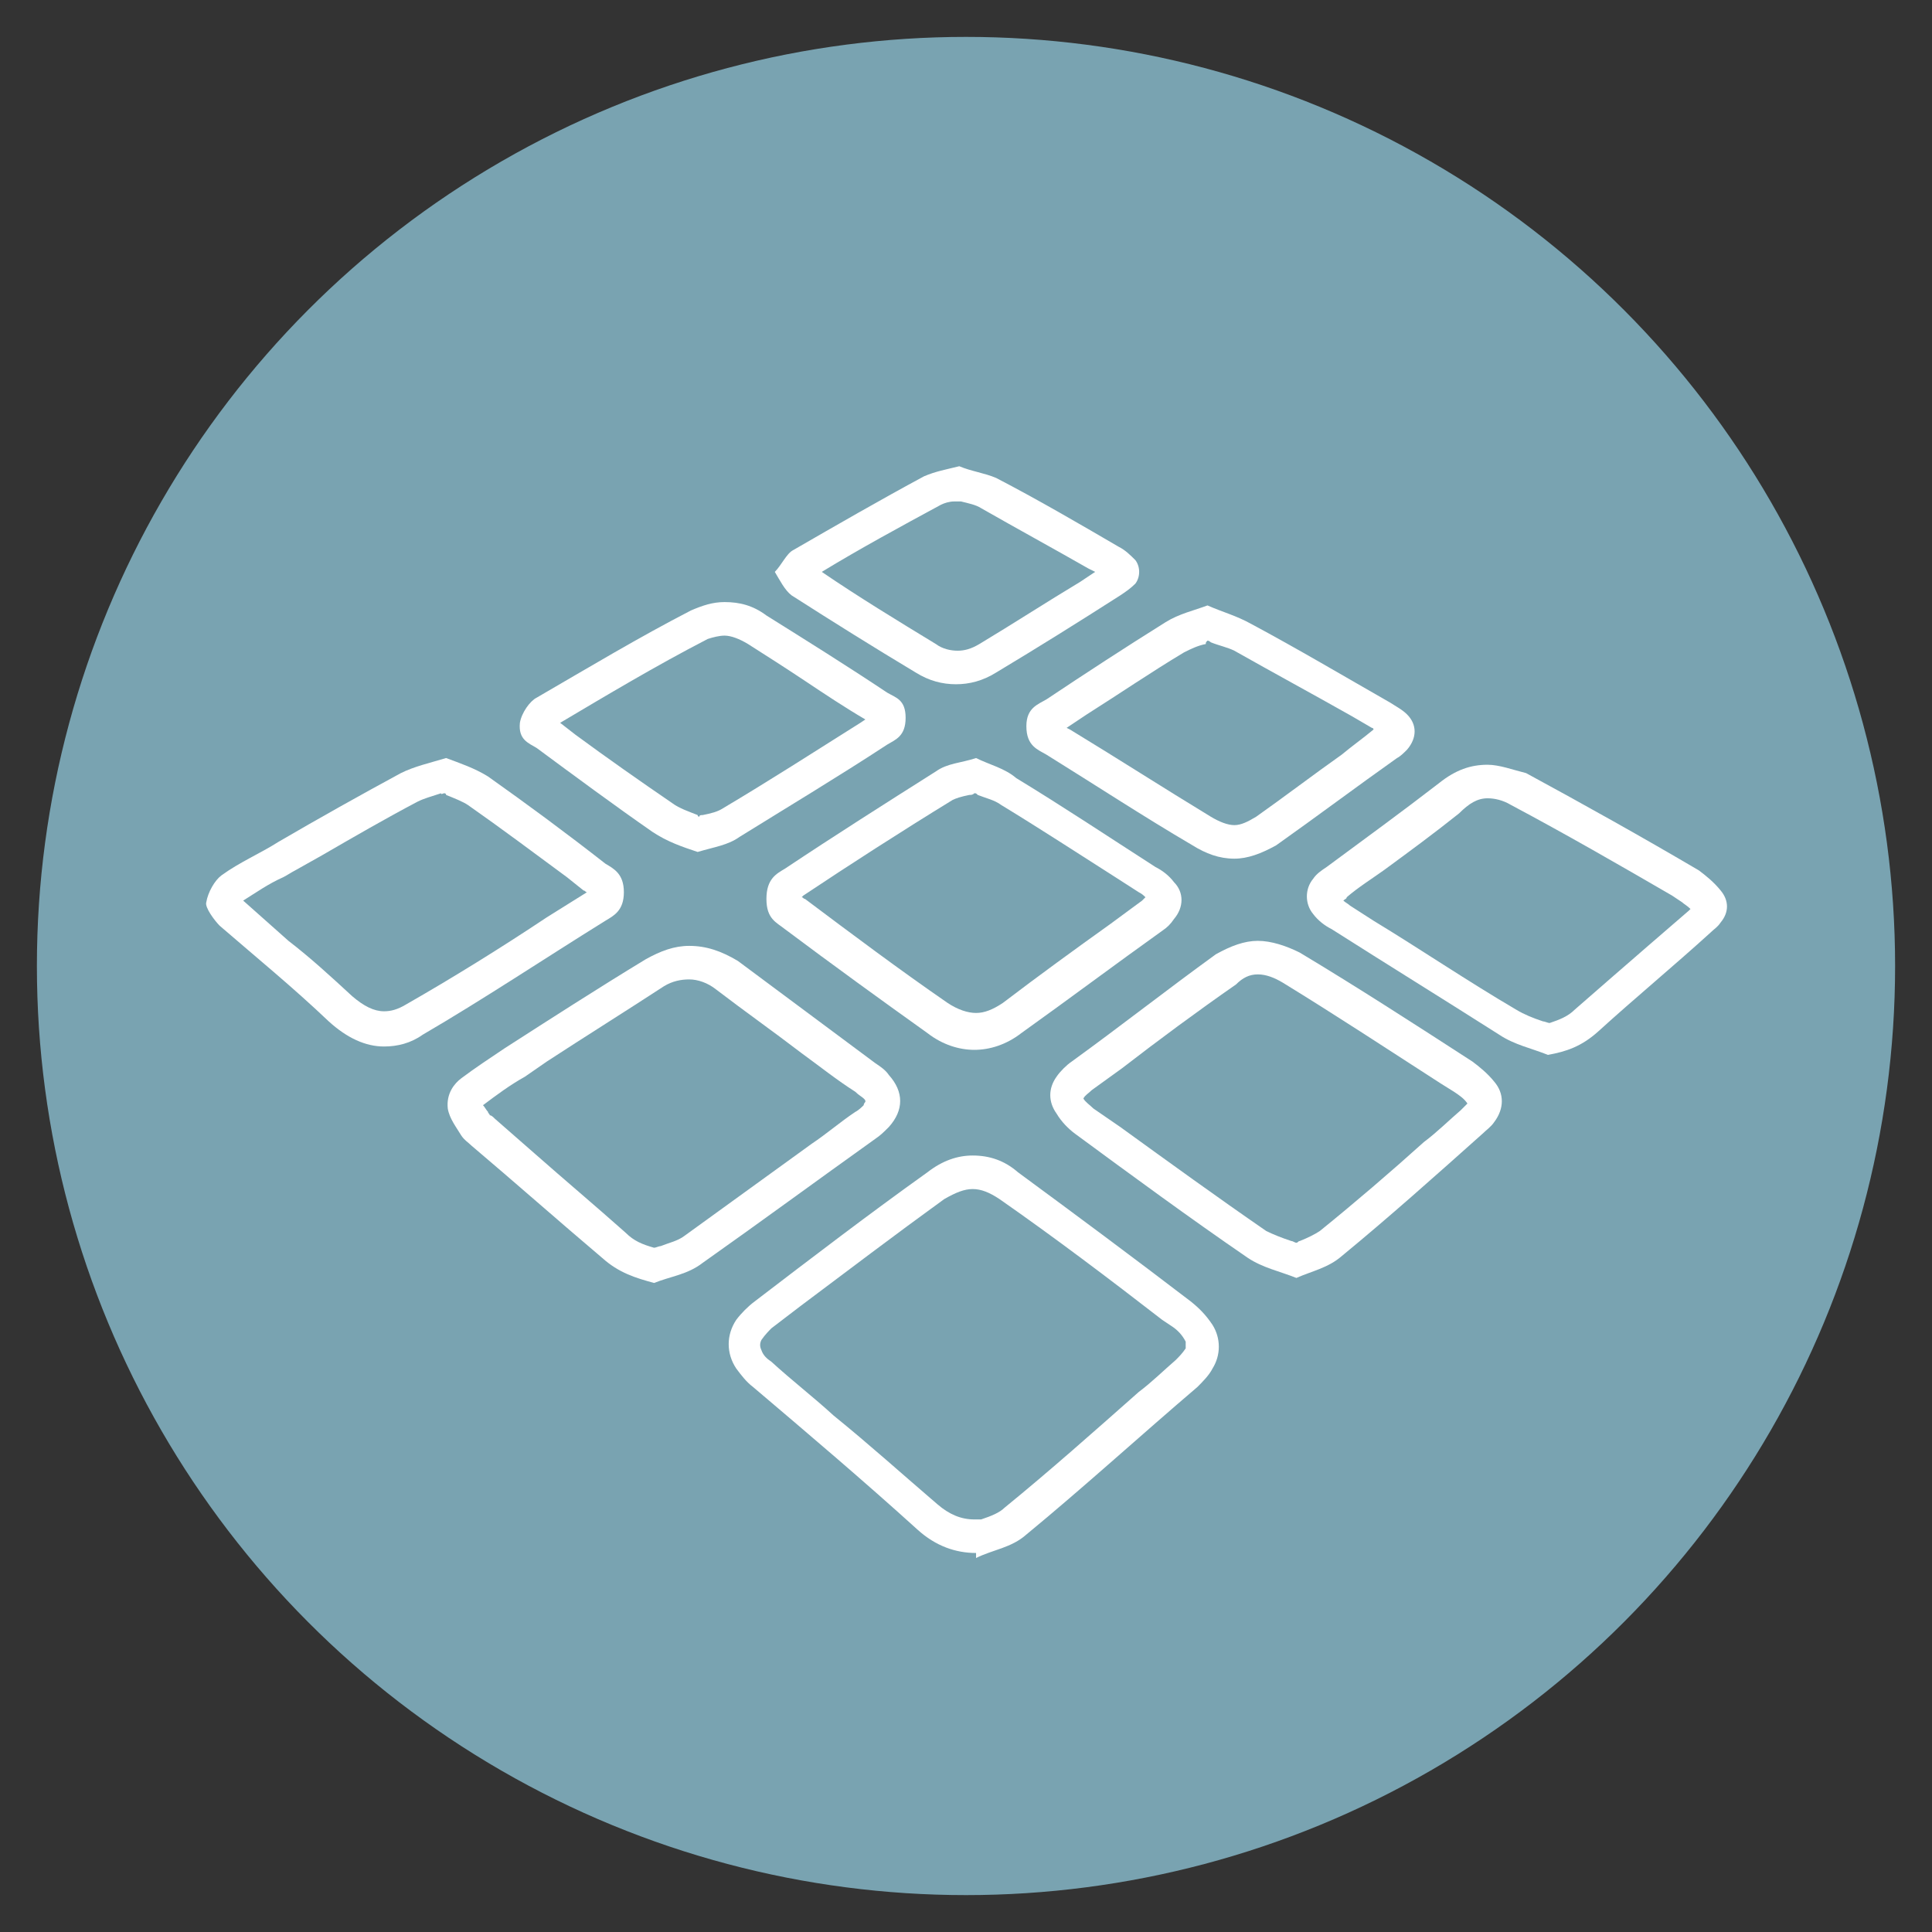 <svg xmlns="http://www.w3.org/2000/svg" xmlns:xlink="http://www.w3.org/1999/xlink" id="&#x421;&#x43B;&#x43E;&#x439;_1" x="0px" y="0px" viewBox="0 0 115.2 115.2" style="enable-background:new 0 0 115.2 115.2;" xml:space="preserve"><rect x="0" y="0" width="115.2" height="115.2" fill="#333333" stroke="none"/><style type="text/css">	.st0{fill:#79A3B1;}	.st1{fill:#FFFFFF;}</style><g>	<circle class="st0" cx="57.6" cy="57.6" r="55.4"></circle>	<g>		<g>			<path class="st1" d="M58,70.9c0.5,0,1,0.2,1.6,0.6c3.3,2.3,6.6,4.8,9.7,7.2l0.6,0.4c0.3,0.2,0.6,0.5,0.8,0.9c0,0.1,0,0.3,0,0.4    c-0.2,0.3-0.4,0.5-0.6,0.7c-0.7,0.6-1.4,1.3-2.2,1.9c-2.6,2.3-5.3,4.7-8,6.9c-0.3,0.3-0.8,0.5-1.4,0.7l-0.4,0    c-0.8,0-1.5-0.3-2.2-0.9c-2.1-1.8-4.1-3.6-6.2-5.3c-1.2-1.1-2.5-2.1-3.7-3.2c-0.3-0.2-0.5-0.4-0.6-0.7c-0.1-0.2-0.1-0.4,0-0.6    c0.2-0.3,0.5-0.6,0.6-0.7l1.7-1.3c2.8-2.1,5.7-4.3,8.6-6.4C57,71.1,57.5,70.9,58,70.9 M58,68.9c-0.9,0-1.8,0.3-2.7,1    c-3.5,2.5-6.9,5.1-10.3,7.7c-0.4,0.3-0.8,0.7-1.1,1.1c-0.6,0.9-0.6,2,0,2.9c0.3,0.4,0.6,0.8,1,1.1c3.3,2.8,6.6,5.6,9.8,8.5    c1.1,1,2.3,1.4,3.5,1.4c0,0.1,0,0.2,0,0.3c1-0.5,2.1-0.6,3-1.4c3.4-2.8,6.8-5.9,10.2-8.8c0.3-0.3,0.7-0.7,0.9-1.1    c0.5-0.8,0.5-1.8,0-2.6c-0.4-0.6-0.8-1-1.3-1.4c-3.4-2.6-6.9-5.2-10.3-7.7C59.9,69.2,59,68.9,58,68.9L58,68.9z"></path>		</g>		<g>			<path class="st1" d="M41.1,58.4c0.5,0,1.1,0.2,1.6,0.6c1.7,1.3,3.4,2.5,5.1,3.8c1.1,0.8,2.1,1.6,3.2,2.3c0.2,0.2,0.4,0.3,0.5,0.4    c0.1,0.1,0.1,0.1,0.1,0.2c0,0-0.1,0.1-0.1,0.2c-0.1,0.1-0.3,0.3-0.5,0.4c-0.9,0.6-1.7,1.3-2.6,1.9c-2.5,1.8-5.1,3.7-7.6,5.5    c-0.4,0.3-0.9,0.4-1.4,0.6c-0.1,0-0.3,0.1-0.4,0.1c-0.7-0.2-1.2-0.4-1.7-0.9c-1.8-1.6-3.7-3.2-5.4-4.7c-0.8-0.7-1.6-1.4-2.4-2.1    c-0.1-0.1-0.2-0.2-0.3-0.2c0,0,0,0,0,0c0-0.1-0.1-0.1-0.1-0.2c-0.1-0.1-0.2-0.3-0.3-0.4c0.8-0.6,1.6-1.2,2.5-1.7l1.3-0.9    c2.3-1.5,4.7-3,7-4.5C40.1,58.5,40.6,58.4,41.1,58.4 M41.1,56.4c-0.9,0-1.7,0.3-2.6,0.8c-2.8,1.7-5.6,3.5-8.4,5.3    c-0.9,0.6-1.8,1.2-2.6,1.8c-0.4,0.3-0.9,0.9-0.8,1.8c0.1,0.6,0.5,1.1,0.8,1.6c0.2,0.3,0.4,0.4,0.6,0.6c2.6,2.2,5.2,4.5,7.8,6.7    c1,0.9,2,1.2,3.1,1.5c1-0.4,2-0.5,2.9-1.2c3.4-2.4,6.8-4.9,10.3-7.4c0.3-0.2,0.5-0.4,0.8-0.7c0.9-1,0.9-2.1,0-3.1    c-0.2-0.3-0.5-0.5-0.8-0.7c-2.7-2-5.5-4.1-8.2-6.1C43,56.7,42.1,56.4,41.1,56.4L41.1,56.4z"></path>		</g>		<g>			<path class="st1" d="M75,58.1L75,58.1c0.5,0,1,0.2,1.5,0.5c3.1,1.9,6.3,4,9.4,6l0.8,0.5c0.3,0.2,0.6,0.4,0.8,0.7c0,0,0,0,0,0    c-0.1,0.1-0.2,0.2-0.4,0.4c-0.7,0.6-1.4,1.3-2.2,1.9c-2,1.8-4.1,3.6-6.2,5.3c-0.3,0.2-0.7,0.4-1.2,0.6c-0.1,0-0.1,0.1-0.2,0.1    c-0.1,0-0.2-0.1-0.3-0.1c-0.6-0.2-1.1-0.4-1.5-0.6c-2.9-2-5.8-4.1-8.7-6.2l-1.6-1.1c-0.2-0.2-0.5-0.4-0.6-0.6    c0.1-0.2,0.3-0.3,0.5-0.5l1.8-1.3c2.2-1.7,4.5-3.4,6.8-5C74.1,58.3,74.5,58.1,75,58.1 M75,56.1c-0.8,0-1.6,0.3-2.5,0.8    c-2.9,2.1-5.7,4.3-8.6,6.4c-0.3,0.2-0.7,0.6-0.9,0.9c-0.5,0.7-0.5,1.5,0,2.2c0.3,0.5,0.7,0.9,1.1,1.2c3.4,2.5,6.8,5,10.3,7.4    c0.9,0.6,1.9,0.8,2.9,1.2c0.9-0.4,1.9-0.6,2.7-1.3c2.8-2.3,5.6-4.8,8.4-7.3c0.2-0.2,0.5-0.4,0.7-0.7c0.6-0.8,0.6-1.7,0-2.4    c-0.4-0.5-0.9-0.9-1.3-1.2c-3.4-2.2-6.8-4.4-10.3-6.5C76.7,56.4,75.8,56.1,75,56.1L75,56.1z"></path>		</g>		<g>			<path class="st1" d="M88.7,47.6c0.4,0,0.9,0.1,1.4,0.4c3.2,1.7,6.5,3.6,9.6,5.4l0.6,0.4c0.1,0.1,0.3,0.2,0.5,0.4c0,0,0,0-0.1,0.1    c-0.7,0.6-1.5,1.3-2.2,1.9c-1.5,1.3-3,2.6-4.6,4c-0.4,0.4-0.9,0.6-1.5,0.8c-0.1,0-0.3-0.1-0.4-0.1c-0.6-0.2-1.1-0.4-1.6-0.7    c-2.9-1.7-5.7-3.6-8.5-5.3l-1.4-0.9c-0.1-0.1-0.3-0.2-0.4-0.3c0.1-0.1,0.2-0.1,0.2-0.2c0.7-0.6,1.5-1.1,2.2-1.6    c1.5-1.1,3-2.2,4.5-3.4C87.6,47.9,88.1,47.6,88.7,47.6 M88.7,45.6c-1,0-1.9,0.3-2.9,1.1c-2.2,1.7-4.4,3.3-6.7,5    c-0.3,0.2-0.6,0.4-0.8,0.7c-0.5,0.6-0.5,1.5,0,2.1c0.3,0.4,0.7,0.7,1.1,0.9c3.3,2.1,6.7,4.2,10,6.3c0.9,0.6,1.9,0.8,2.9,1.2    c1.1-0.2,2-0.5,3-1.4c2.2-2,4.5-3.9,6.7-5.9c0.2-0.2,0.4-0.3,0.6-0.6c0.5-0.6,0.5-1.3,0-1.9c-0.4-0.5-0.9-0.9-1.3-1.2    c-3.4-2-6.8-3.9-10.3-5.8C90.2,45.9,89.4,45.6,88.7,45.6L88.7,45.6z"></path>		</g>		<g>			<path class="st1" d="M58.1,47.3c0.1,0,0.1,0,0.2,0.1c0.5,0.2,1,0.3,1.4,0.6c2.3,1.4,4.6,2.9,6.8,4.3l1.4,0.9    c0.2,0.1,0.3,0.2,0.4,0.3c-0.1,0.1-0.1,0.1-0.2,0.2l-1.9,1.4c-2.1,1.5-4.3,3.1-6.4,4.7c-0.6,0.4-1.1,0.6-1.6,0.6    c-0.5,0-1.1-0.2-1.7-0.6c-2.9-2-5.7-4.1-8.5-6.2c-0.1,0-0.1-0.1-0.2-0.1l0.1-0.1c2.7-1.8,5.8-3.8,8.9-5.7c0.2-0.1,0.5-0.2,1-0.3    C57.9,47.4,58,47.4,58.1,47.3 M58.2,45.2c-0.9,0.3-1.7,0.3-2.4,0.8c-3,1.9-6,3.8-9,5.8c-0.5,0.3-1.1,0.6-1.1,1.8    c0,1.2,0.6,1.4,1.1,1.8c2.8,2.1,5.7,4.2,8.5,6.2c0.9,0.7,1.9,1,2.8,1c0.9,0,1.9-0.3,2.8-1c2.8-2,5.6-4.1,8.4-6.1    c0.3-0.2,0.5-0.4,0.7-0.7c0.6-0.7,0.6-1.6,0-2.2c-0.3-0.4-0.7-0.7-1.1-0.9c-2.8-1.8-5.5-3.6-8.3-5.3C59.9,45.8,59,45.6,58.2,45.2    L58.2,45.2z"></path>		</g>		<g>			<path class="st1" d="M26.5,47.3c0,0,0.1,0,0.1,0.1c0.5,0.2,1,0.4,1.3,0.6c2,1.4,4,2.9,5.9,4.3l1,0.8c0.1,0,0.1,0.1,0.2,0.1l0,0    c-0.8,0.5-1.6,1-2.4,1.5c-2.7,1.8-5.6,3.6-8.4,5.2c-0.5,0.3-0.9,0.4-1.3,0.4c-0.6,0-1.2-0.3-1.9-0.9c-1.3-1.2-2.5-2.3-3.8-3.3    c-0.9-0.8-1.8-1.6-2.7-2.4c0,0,0,0,0,0c0,0,0,0,0,0c0.8-0.5,1.5-1,2.4-1.4c0.2-0.1,0.5-0.3,0.7-0.4l1.6-0.9    c1.9-1.1,3.8-2.2,5.7-3.2c0.4-0.2,0.8-0.3,1.4-0.5C26.3,47.4,26.4,47.3,26.5,47.3 M26.6,45.2c-1,0.3-1.9,0.5-2.7,0.9    c-2.4,1.3-4.9,2.7-7.3,4.1c-1.1,0.7-2.3,1.2-3.4,2c-0.4,0.3-0.8,1-0.9,1.6c-0.1,0.3,0.5,1.1,0.8,1.4c2.2,1.9,4.4,3.7,6.5,5.7    c1.1,1,2.2,1.5,3.3,1.5c0.8,0,1.6-0.2,2.3-0.7c3.6-2.1,7.2-4.5,10.9-6.8c0.5-0.3,1.1-0.6,1.1-1.7c0-1.1-0.6-1.4-1.1-1.7    c-2.3-1.8-4.6-3.5-7-5.2C28.3,45.8,27.4,45.5,26.6,45.2L26.6,45.2z"></path>		</g>		<g>			<path class="st1" d="M72,38.2c0.1,0,0.2,0.1,0.2,0.1c0.5,0.2,1,0.3,1.4,0.5c2.3,1.3,4.7,2.6,7,3.9l1.2,0.7c0,0,0.1,0,0.1,0.1    C81.3,44,80.6,44.5,80,45c-1.7,1.2-3.4,2.5-5.1,3.7c-0.5,0.3-0.9,0.5-1.3,0.5c-0.4,0-0.9-0.2-1.4-0.5c-2.8-1.7-5.6-3.5-8.4-5.2    l-0.2-0.1l1.2-0.8c1.9-1.2,3.8-2.5,5.8-3.7c0.4-0.2,0.8-0.4,1.3-0.5C71.9,38.3,71.9,38.3,72,38.2 M72,36.1    c-0.8,0.3-1.7,0.5-2.5,1c-2.4,1.5-4.7,3-7.1,4.6c-0.5,0.3-1.2,0.5-1.2,1.6c0,1.2,0.7,1.4,1.2,1.7c2.9,1.8,5.8,3.7,8.7,5.4    c0.8,0.5,1.6,0.8,2.5,0.8c0.8,0,1.6-0.3,2.5-0.8c2.4-1.7,4.8-3.5,7.2-5.2c0.2-0.1,0.4-0.3,0.6-0.5c0.6-0.7,0.6-1.5,0-2.1    c-0.3-0.3-0.7-0.5-1-0.7c-2.8-1.6-5.5-3.2-8.3-4.7C73.7,36.7,72.9,36.5,72,36.1L72,36.1z"></path>		</g>		<g>			<path class="st1" d="M43.2,37.9L43.2,37.9c0.4,0,0.9,0.2,1.4,0.5c1.1,0.7,2.2,1.4,3.4,2.2c1.2,0.8,2.4,1.6,3.6,2.3l-0.3,0.2    c-2.7,1.7-5.5,3.5-8.2,5.1c-0.3,0.2-0.7,0.3-1.2,0.4c-0.1,0-0.2,0-0.2,0.1c0,0-0.1,0-0.1-0.1c-0.5-0.2-1.1-0.4-1.5-0.7    c-1.9-1.3-3.9-2.7-5.8-4.1l-0.9-0.7c2.7-1.6,5.7-3.4,8.8-5C42.5,38,42.9,37.9,43.2,37.9 M43.2,35.9c-0.7,0-1.3,0.2-2,0.5    c-3.1,1.6-6.1,3.4-9.2,5.2c-0.4,0.2-0.9,0.9-1,1.5c-0.1,1,0.5,1.2,1,1.5c2.3,1.7,4.6,3.4,6.9,5c0.9,0.6,1.8,0.9,2.7,1.2    c1-0.3,1.8-0.4,2.5-0.9c2.9-1.8,5.9-3.6,8.8-5.5c0.5-0.3,1.1-0.5,1.1-1.6c0-1.1-0.6-1.2-1.1-1.5c-2.4-1.6-4.8-3.1-7.2-4.6    C44.9,36.1,44.1,35.9,43.2,35.9L43.2,35.9z"></path>		</g>		<g>			<path class="st1" d="M57.1,29.9c0.1,0,0.1,0,0.2,0c0.4,0.1,0.9,0.2,1.2,0.4c2.1,1.2,4.3,2.4,6.4,3.6l0.4,0.2l-0.9,0.6    c-2,1.2-4,2.5-6,3.7c-0.5,0.3-0.9,0.4-1.3,0.4c-0.4,0-0.9-0.1-1.3-0.4c-2.3-1.4-4.6-2.8-6.8-4.3c2.3-1.4,4.7-2.7,7.1-4    c0.2-0.1,0.5-0.2,0.8-0.2C56.9,29.9,57,29.9,57.1,29.9 M57.2,27.8c-0.8,0.2-1.4,0.3-2.1,0.6c-2.6,1.4-5.2,2.9-7.8,4.4    c-0.4,0.2-0.7,0.9-1.1,1.3c0.3,0.5,0.6,1.1,1,1.4c2.5,1.6,4.9,3.1,7.4,4.6c0.8,0.5,1.6,0.7,2.4,0.7c0.8,0,1.6-0.2,2.4-0.7    c2.5-1.5,4.9-3,7.4-4.6c0.3-0.2,0.6-0.4,0.9-0.7c0.3-0.4,0.3-1,0-1.4c-0.3-0.3-0.6-0.6-1-0.8c-2.4-1.4-4.8-2.8-7.3-4.1    C58.7,28.2,57.9,28.1,57.2,27.8L57.2,27.8z"></path>		</g>	</g></g></svg>
